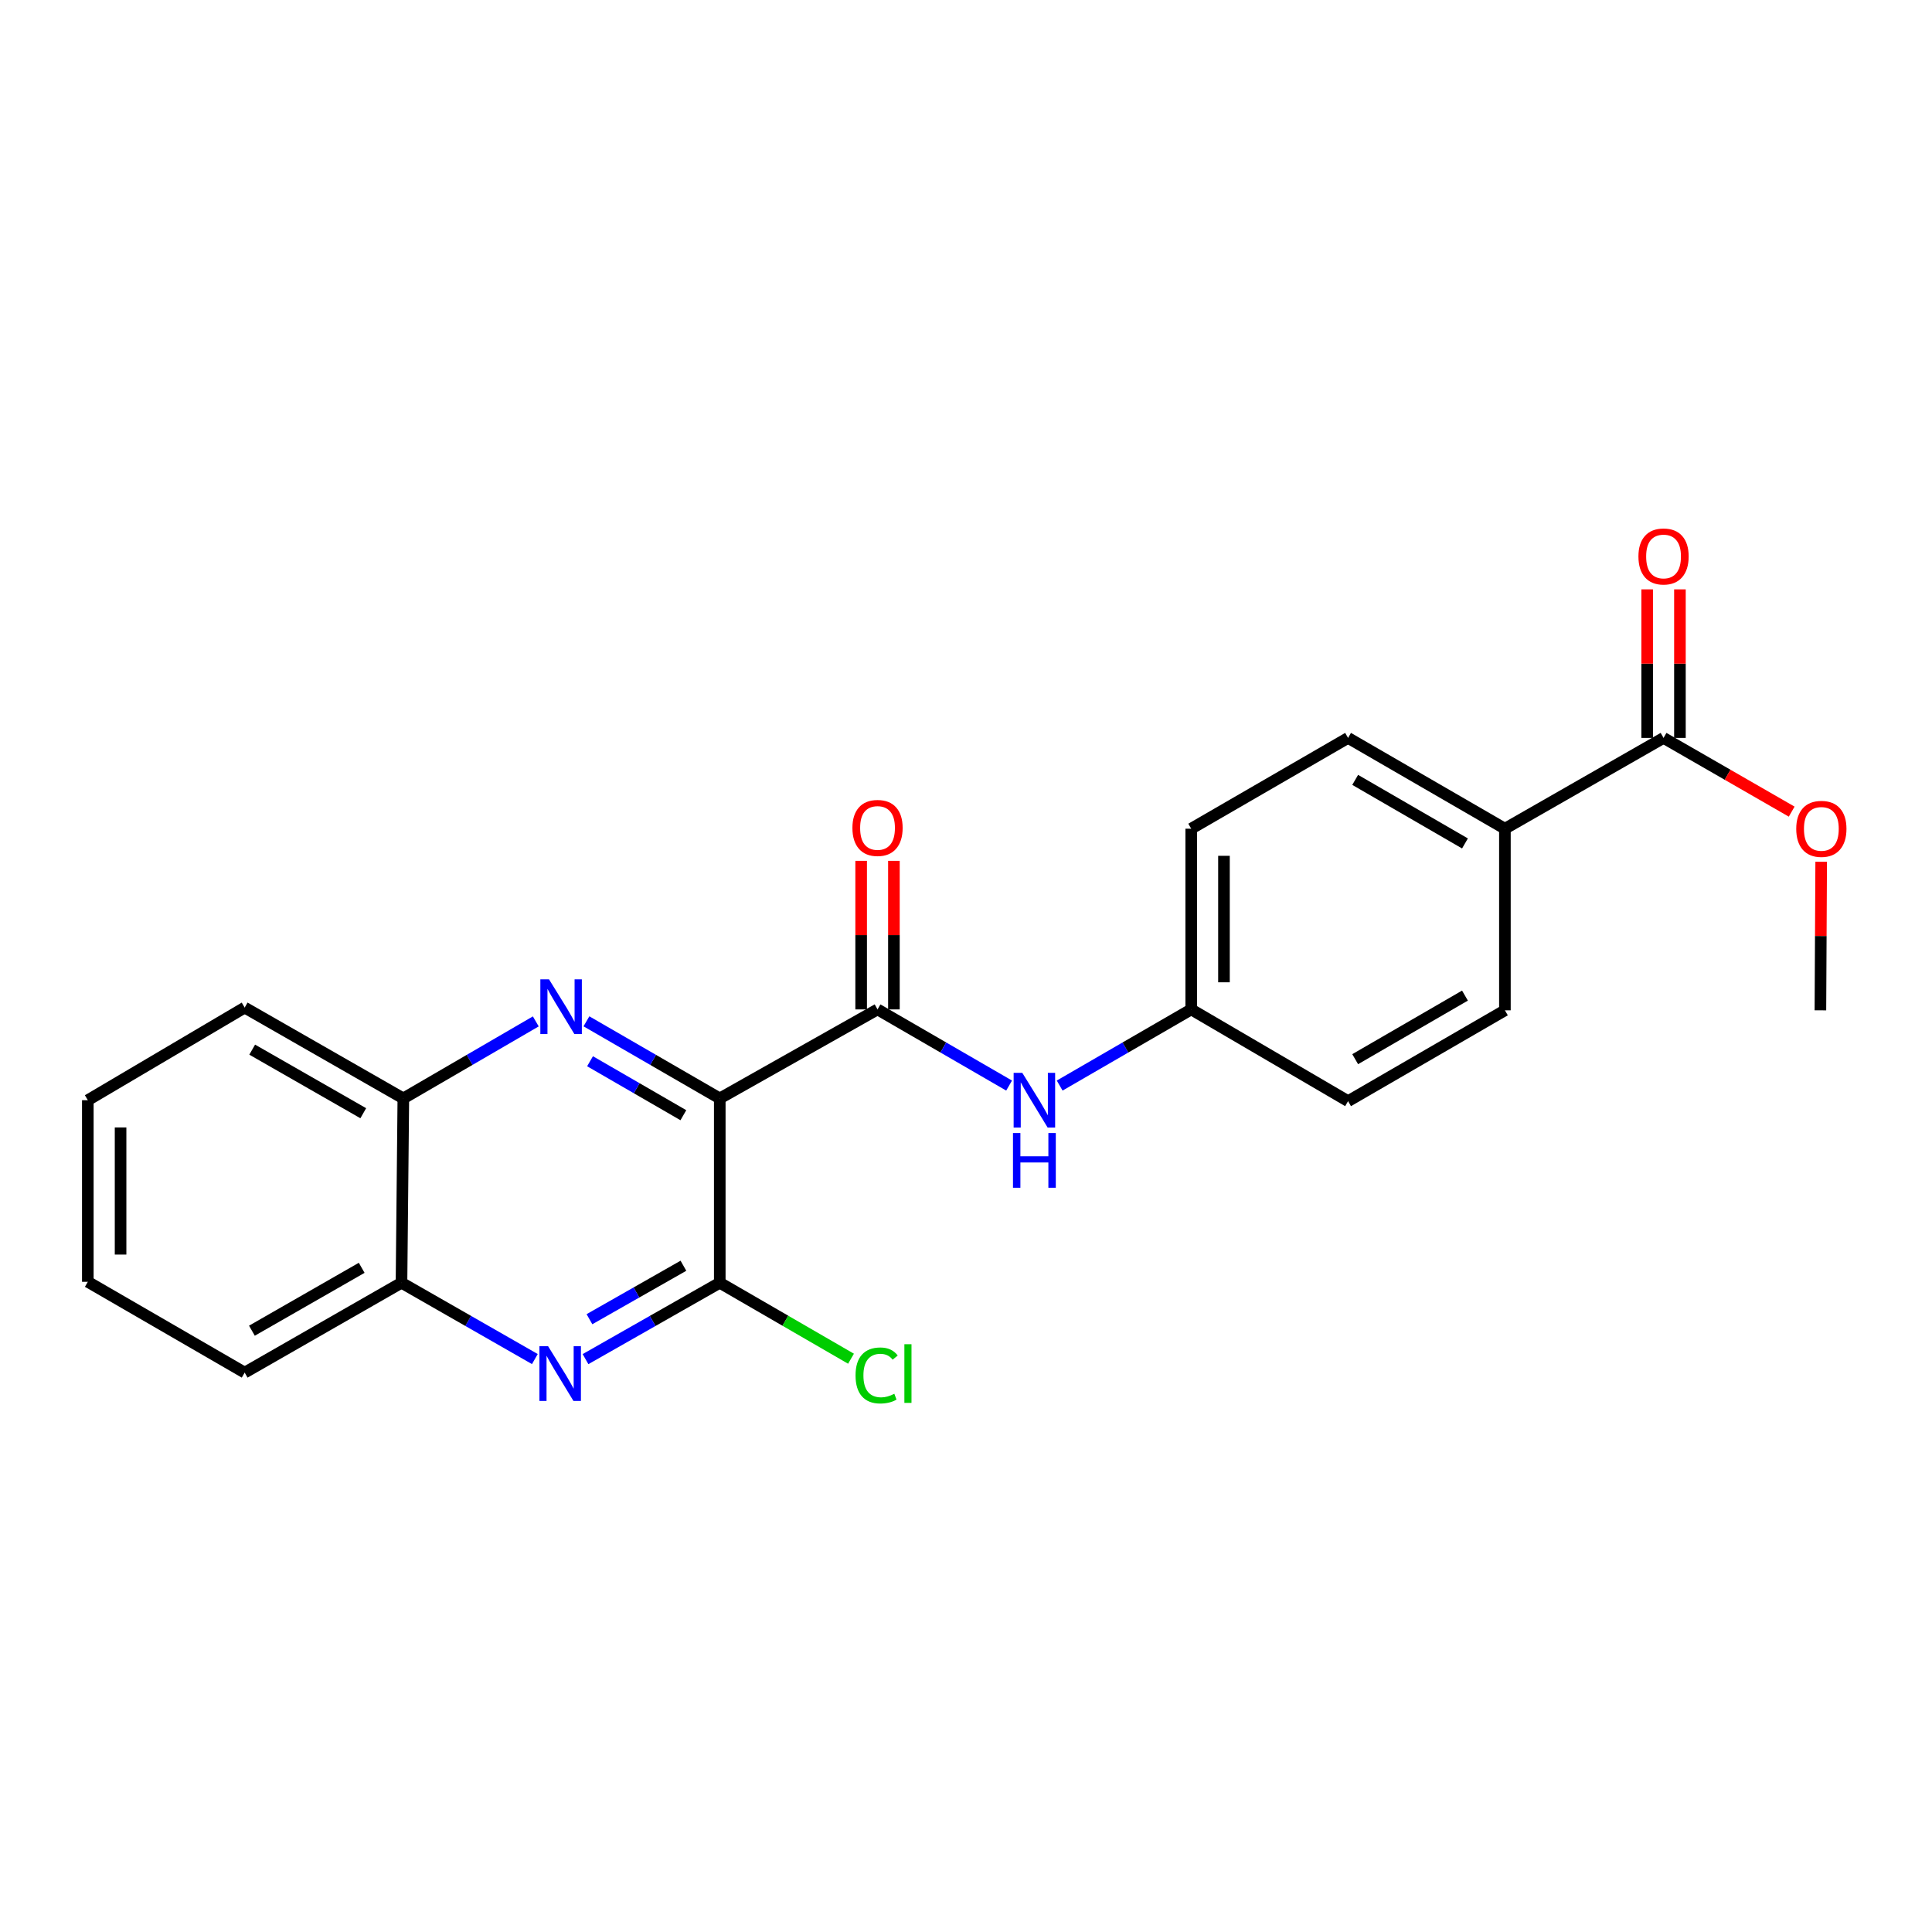<?xml version='1.0' encoding='iso-8859-1'?>
<svg version='1.1' baseProfile='full'
              xmlns='http://www.w3.org/2000/svg'
                      xmlns:rdkit='http://www.rdkit.org/xml'
                      xmlns:xlink='http://www.w3.org/1999/xlink'
                  xml:space='preserve'
width='1000px' height='1000px' viewBox='0 0 1000 1000'>
<!-- END OF HEADER -->
<rect style='opacity:1.0;fill:#FFFFFF;stroke:none' width='1000' height='1000' x='0' y='0'> </rect>
<path class='bond-0' d='M 372.548,568.54 L 338.043,548.588' style='fill:none;fill-rule:evenodd;stroke:#000000;stroke-width:6px;stroke-linecap:butt;stroke-linejoin:miter;stroke-opacity:1' />
<path class='bond-0' d='M 338.043,548.588 L 303.538,528.636' style='fill:none;fill-rule:evenodd;stroke:#0000FF;stroke-width:6px;stroke-linecap:butt;stroke-linejoin:miter;stroke-opacity:1' />
<path class='bond-0' d='M 353.709,577.233 L 329.555,563.266' style='fill:none;fill-rule:evenodd;stroke:#000000;stroke-width:6px;stroke-linecap:butt;stroke-linejoin:miter;stroke-opacity:1' />
<path class='bond-0' d='M 329.555,563.266 L 305.402,549.3' style='fill:none;fill-rule:evenodd;stroke:#0000FF;stroke-width:6px;stroke-linecap:butt;stroke-linejoin:miter;stroke-opacity:1' />
<path class='bond-1' d='M 372.548,568.54 L 454.208,522.468' style='fill:none;fill-rule:evenodd;stroke:#000000;stroke-width:6px;stroke-linecap:butt;stroke-linejoin:miter;stroke-opacity:1' />
<path class='bond-2' d='M 372.548,568.54 L 372.548,663.953' style='fill:none;fill-rule:evenodd;stroke:#000000;stroke-width:6px;stroke-linecap:butt;stroke-linejoin:miter;stroke-opacity:1' />
<path class='bond-6' d='M 277.325,528.673 L 243.045,548.606' style='fill:none;fill-rule:evenodd;stroke:#0000FF;stroke-width:6px;stroke-linecap:butt;stroke-linejoin:miter;stroke-opacity:1' />
<path class='bond-6' d='M 243.045,548.606 L 208.766,568.54' style='fill:none;fill-rule:evenodd;stroke:#000000;stroke-width:6px;stroke-linecap:butt;stroke-linejoin:miter;stroke-opacity:1' />
<path class='bond-4' d='M 454.208,522.468 L 488.26,542.178' style='fill:none;fill-rule:evenodd;stroke:#000000;stroke-width:6px;stroke-linecap:butt;stroke-linejoin:miter;stroke-opacity:1' />
<path class='bond-4' d='M 488.26,542.178 L 522.313,561.889' style='fill:none;fill-rule:evenodd;stroke:#0000FF;stroke-width:6px;stroke-linecap:butt;stroke-linejoin:miter;stroke-opacity:1' />
<path class='bond-9' d='M 462.686,522.468 L 462.686,484.018' style='fill:none;fill-rule:evenodd;stroke:#000000;stroke-width:6px;stroke-linecap:butt;stroke-linejoin:miter;stroke-opacity:1' />
<path class='bond-9' d='M 462.686,484.018 L 462.686,445.568' style='fill:none;fill-rule:evenodd;stroke:#FF0000;stroke-width:6px;stroke-linecap:butt;stroke-linejoin:miter;stroke-opacity:1' />
<path class='bond-9' d='M 445.731,522.468 L 445.731,484.018' style='fill:none;fill-rule:evenodd;stroke:#000000;stroke-width:6px;stroke-linecap:butt;stroke-linejoin:miter;stroke-opacity:1' />
<path class='bond-9' d='M 445.731,484.018 L 445.731,445.568' style='fill:none;fill-rule:evenodd;stroke:#FF0000;stroke-width:6px;stroke-linecap:butt;stroke-linejoin:miter;stroke-opacity:1' />
<path class='bond-3' d='M 372.548,663.953 L 337.805,683.72' style='fill:none;fill-rule:evenodd;stroke:#000000;stroke-width:6px;stroke-linecap:butt;stroke-linejoin:miter;stroke-opacity:1' />
<path class='bond-3' d='M 337.805,683.72 L 303.062,703.486' style='fill:none;fill-rule:evenodd;stroke:#0000FF;stroke-width:6px;stroke-linecap:butt;stroke-linejoin:miter;stroke-opacity:1' />
<path class='bond-3' d='M 353.74,655.146 L 329.42,668.982' style='fill:none;fill-rule:evenodd;stroke:#000000;stroke-width:6px;stroke-linecap:butt;stroke-linejoin:miter;stroke-opacity:1' />
<path class='bond-3' d='M 329.42,668.982 L 305.1,682.819' style='fill:none;fill-rule:evenodd;stroke:#0000FF;stroke-width:6px;stroke-linecap:butt;stroke-linejoin:miter;stroke-opacity:1' />
<path class='bond-11' d='M 372.548,663.953 L 406.515,683.612' style='fill:none;fill-rule:evenodd;stroke:#000000;stroke-width:6px;stroke-linecap:butt;stroke-linejoin:miter;stroke-opacity:1' />
<path class='bond-11' d='M 406.515,683.612 L 440.481,703.271' style='fill:none;fill-rule:evenodd;stroke:#00CC00;stroke-width:6px;stroke-linecap:butt;stroke-linejoin:miter;stroke-opacity:1' />
<path class='bond-7' d='M 276.84,703.45 L 242.327,683.701' style='fill:none;fill-rule:evenodd;stroke:#0000FF;stroke-width:6px;stroke-linecap:butt;stroke-linejoin:miter;stroke-opacity:1' />
<path class='bond-7' d='M 242.327,683.701 L 207.814,663.953' style='fill:none;fill-rule:evenodd;stroke:#000000;stroke-width:6px;stroke-linecap:butt;stroke-linejoin:miter;stroke-opacity:1' />
<path class='bond-12' d='M 548.483,561.887 L 582.525,542.177' style='fill:none;fill-rule:evenodd;stroke:#0000FF;stroke-width:6px;stroke-linecap:butt;stroke-linejoin:miter;stroke-opacity:1' />
<path class='bond-12' d='M 582.525,542.177 L 616.568,522.468' style='fill:none;fill-rule:evenodd;stroke:#000000;stroke-width:6px;stroke-linecap:butt;stroke-linejoin:miter;stroke-opacity:1' />
<path class='bond-5' d='M 861.05,381.943 L 778.938,428.938' style='fill:none;fill-rule:evenodd;stroke:#000000;stroke-width:6px;stroke-linecap:butt;stroke-linejoin:miter;stroke-opacity:1' />
<path class='bond-10' d='M 869.528,381.943 L 869.528,343.498' style='fill:none;fill-rule:evenodd;stroke:#000000;stroke-width:6px;stroke-linecap:butt;stroke-linejoin:miter;stroke-opacity:1' />
<path class='bond-10' d='M 869.528,343.498 L 869.528,305.053' style='fill:none;fill-rule:evenodd;stroke:#FF0000;stroke-width:6px;stroke-linecap:butt;stroke-linejoin:miter;stroke-opacity:1' />
<path class='bond-10' d='M 852.572,381.943 L 852.572,343.498' style='fill:none;fill-rule:evenodd;stroke:#000000;stroke-width:6px;stroke-linecap:butt;stroke-linejoin:miter;stroke-opacity:1' />
<path class='bond-10' d='M 852.572,343.498 L 852.572,305.053' style='fill:none;fill-rule:evenodd;stroke:#FF0000;stroke-width:6px;stroke-linecap:butt;stroke-linejoin:miter;stroke-opacity:1' />
<path class='bond-15' d='M 861.05,381.943 L 894.212,401.023' style='fill:none;fill-rule:evenodd;stroke:#000000;stroke-width:6px;stroke-linecap:butt;stroke-linejoin:miter;stroke-opacity:1' />
<path class='bond-15' d='M 894.212,401.023 L 927.373,420.103' style='fill:none;fill-rule:evenodd;stroke:#FF0000;stroke-width:6px;stroke-linecap:butt;stroke-linejoin:miter;stroke-opacity:1' />
<path class='bond-18' d='M 208.766,568.54 L 126.644,521.526' style='fill:none;fill-rule:evenodd;stroke:#000000;stroke-width:6px;stroke-linecap:butt;stroke-linejoin:miter;stroke-opacity:1' />
<path class='bond-18' d='M 188.023,576.203 L 130.538,543.293' style='fill:none;fill-rule:evenodd;stroke:#000000;stroke-width:6px;stroke-linecap:butt;stroke-linejoin:miter;stroke-opacity:1' />
<path class='bond-23' d='M 208.766,568.54 L 207.814,663.953' style='fill:none;fill-rule:evenodd;stroke:#000000;stroke-width:6px;stroke-linecap:butt;stroke-linejoin:miter;stroke-opacity:1' />
<path class='bond-19' d='M 207.814,663.953 L 126.644,710.459' style='fill:none;fill-rule:evenodd;stroke:#000000;stroke-width:6px;stroke-linecap:butt;stroke-linejoin:miter;stroke-opacity:1' />
<path class='bond-19' d='M 187.21,656.217 L 130.39,688.771' style='fill:none;fill-rule:evenodd;stroke:#000000;stroke-width:6px;stroke-linecap:butt;stroke-linejoin:miter;stroke-opacity:1' />
<path class='bond-8' d='M 778.938,428.938 L 697.758,381.943' style='fill:none;fill-rule:evenodd;stroke:#000000;stroke-width:6px;stroke-linecap:butt;stroke-linejoin:miter;stroke-opacity:1' />
<path class='bond-8' d='M 758.266,436.563 L 701.44,403.666' style='fill:none;fill-rule:evenodd;stroke:#000000;stroke-width:6px;stroke-linecap:butt;stroke-linejoin:miter;stroke-opacity:1' />
<path class='bond-25' d='M 778.938,428.938 L 778.938,522.939' style='fill:none;fill-rule:evenodd;stroke:#000000;stroke-width:6px;stroke-linecap:butt;stroke-linejoin:miter;stroke-opacity:1' />
<path class='bond-16' d='M 616.568,522.468 L 697.758,569.953' style='fill:none;fill-rule:evenodd;stroke:#000000;stroke-width:6px;stroke-linecap:butt;stroke-linejoin:miter;stroke-opacity:1' />
<path class='bond-17' d='M 616.568,522.468 L 616.568,428.938' style='fill:none;fill-rule:evenodd;stroke:#000000;stroke-width:6px;stroke-linecap:butt;stroke-linejoin:miter;stroke-opacity:1' />
<path class='bond-17' d='M 633.524,508.438 L 633.524,442.968' style='fill:none;fill-rule:evenodd;stroke:#000000;stroke-width:6px;stroke-linecap:butt;stroke-linejoin:miter;stroke-opacity:1' />
<path class='bond-13' d='M 697.758,381.943 L 616.568,428.938' style='fill:none;fill-rule:evenodd;stroke:#000000;stroke-width:6px;stroke-linecap:butt;stroke-linejoin:miter;stroke-opacity:1' />
<path class='bond-14' d='M 778.938,522.939 L 697.758,569.953' style='fill:none;fill-rule:evenodd;stroke:#000000;stroke-width:6px;stroke-linecap:butt;stroke-linejoin:miter;stroke-opacity:1' />
<path class='bond-14' d='M 758.263,515.318 L 701.437,548.228' style='fill:none;fill-rule:evenodd;stroke:#000000;stroke-width:6px;stroke-linecap:butt;stroke-linejoin:miter;stroke-opacity:1' />
<path class='bond-20' d='M 942.64,446.048 L 942.44,484.493' style='fill:none;fill-rule:evenodd;stroke:#FF0000;stroke-width:6px;stroke-linecap:butt;stroke-linejoin:miter;stroke-opacity:1' />
<path class='bond-20' d='M 942.44,484.493 L 942.239,522.939' style='fill:none;fill-rule:evenodd;stroke:#000000;stroke-width:6px;stroke-linecap:butt;stroke-linejoin:miter;stroke-opacity:1' />
<path class='bond-21' d='M 126.644,521.526 L 45.455,569.463' style='fill:none;fill-rule:evenodd;stroke:#000000;stroke-width:6px;stroke-linecap:butt;stroke-linejoin:miter;stroke-opacity:1' />
<path class='bond-22' d='M 126.644,710.459 L 45.455,663.463' style='fill:none;fill-rule:evenodd;stroke:#000000;stroke-width:6px;stroke-linecap:butt;stroke-linejoin:miter;stroke-opacity:1' />
<path class='bond-24' d='M 45.455,569.463 L 45.455,663.463' style='fill:none;fill-rule:evenodd;stroke:#000000;stroke-width:6px;stroke-linecap:butt;stroke-linejoin:miter;stroke-opacity:1' />
<path class='bond-24' d='M 62.41,583.563 L 62.41,649.363' style='fill:none;fill-rule:evenodd;stroke:#000000;stroke-width:6px;stroke-linecap:butt;stroke-linejoin:miter;stroke-opacity:1' />
<path  class='atom-1' d='M 284.166 506.895
L 293.446 521.895
Q 294.366 523.375, 295.846 526.055
Q 297.326 528.735, 297.406 528.895
L 297.406 506.895
L 301.166 506.895
L 301.166 535.215
L 297.286 535.215
L 287.326 518.815
Q 286.166 516.895, 284.926 514.695
Q 283.726 512.495, 283.366 511.815
L 283.366 535.215
L 279.686 535.215
L 279.686 506.895
L 284.166 506.895
' fill='#0000FF'/>
<path  class='atom-4' d='M 283.686 696.789
L 292.966 711.789
Q 293.886 713.269, 295.366 715.949
Q 296.846 718.629, 296.926 718.789
L 296.926 696.789
L 300.686 696.789
L 300.686 725.109
L 296.806 725.109
L 286.846 708.709
Q 285.686 706.789, 284.446 704.589
Q 283.246 702.389, 282.886 701.709
L 282.886 725.109
L 279.206 725.109
L 279.206 696.789
L 283.686 696.789
' fill='#0000FF'/>
<path  class='atom-5' d='M 529.138 555.303
L 538.418 570.303
Q 539.338 571.783, 540.818 574.463
Q 542.298 577.143, 542.378 577.303
L 542.378 555.303
L 546.138 555.303
L 546.138 583.623
L 542.258 583.623
L 532.298 567.223
Q 531.138 565.303, 529.898 563.103
Q 528.698 560.903, 528.338 560.223
L 528.338 583.623
L 524.658 583.623
L 524.658 555.303
L 529.138 555.303
' fill='#0000FF'/>
<path  class='atom-5' d='M 524.318 586.455
L 528.158 586.455
L 528.158 598.495
L 542.638 598.495
L 542.638 586.455
L 546.478 586.455
L 546.478 614.775
L 542.638 614.775
L 542.638 601.695
L 528.158 601.695
L 528.158 614.775
L 524.318 614.775
L 524.318 586.455
' fill='#0000FF'/>
<path  class='atom-10' d='M 441.208 428.538
Q 441.208 421.738, 444.568 417.938
Q 447.928 414.138, 454.208 414.138
Q 460.488 414.138, 463.848 417.938
Q 467.208 421.738, 467.208 428.538
Q 467.208 435.418, 463.808 439.338
Q 460.408 443.218, 454.208 443.218
Q 447.968 443.218, 444.568 439.338
Q 441.208 435.458, 441.208 428.538
M 454.208 440.018
Q 458.528 440.018, 460.848 437.138
Q 463.208 434.218, 463.208 428.538
Q 463.208 422.978, 460.848 420.178
Q 458.528 417.338, 454.208 417.338
Q 449.888 417.338, 447.528 420.138
Q 445.208 422.938, 445.208 428.538
Q 445.208 434.258, 447.528 437.138
Q 449.888 440.018, 454.208 440.018
' fill='#FF0000'/>
<path  class='atom-11' d='M 848.05 288.023
Q 848.05 281.223, 851.41 277.423
Q 854.77 273.623, 861.05 273.623
Q 867.33 273.623, 870.69 277.423
Q 874.05 281.223, 874.05 288.023
Q 874.05 294.903, 870.65 298.823
Q 867.25 302.703, 861.05 302.703
Q 854.81 302.703, 851.41 298.823
Q 848.05 294.943, 848.05 288.023
M 861.05 299.503
Q 865.37 299.503, 867.69 296.623
Q 870.05 293.703, 870.05 288.023
Q 870.05 282.463, 867.69 279.663
Q 865.37 276.823, 861.05 276.823
Q 856.73 276.823, 854.37 279.623
Q 852.05 282.423, 852.05 288.023
Q 852.05 293.743, 854.37 296.623
Q 856.73 299.503, 861.05 299.503
' fill='#FF0000'/>
<path  class='atom-12' d='M 442.827 711.929
Q 442.827 704.889, 446.107 701.209
Q 449.427 697.489, 455.707 697.489
Q 461.547 697.489, 464.667 701.609
L 462.027 703.769
Q 459.747 700.769, 455.707 700.769
Q 451.427 700.769, 449.147 703.649
Q 446.907 706.489, 446.907 711.929
Q 446.907 717.529, 449.227 720.409
Q 451.587 723.289, 456.147 723.289
Q 459.267 723.289, 462.907 721.409
L 464.027 724.409
Q 462.547 725.369, 460.307 725.929
Q 458.067 726.489, 455.587 726.489
Q 449.427 726.489, 446.107 722.729
Q 442.827 718.969, 442.827 711.929
' fill='#00CC00'/>
<path  class='atom-12' d='M 468.107 695.769
L 471.787 695.769
L 471.787 726.129
L 468.107 726.129
L 468.107 695.769
' fill='#00CC00'/>
<path  class='atom-16' d='M 929.729 429.018
Q 929.729 422.218, 933.089 418.418
Q 936.449 414.618, 942.729 414.618
Q 949.009 414.618, 952.369 418.418
Q 955.729 422.218, 955.729 429.018
Q 955.729 435.898, 952.329 439.818
Q 948.929 443.698, 942.729 443.698
Q 936.489 443.698, 933.089 439.818
Q 929.729 435.938, 929.729 429.018
M 942.729 440.498
Q 947.049 440.498, 949.369 437.618
Q 951.729 434.698, 951.729 429.018
Q 951.729 423.458, 949.369 420.658
Q 947.049 417.818, 942.729 417.818
Q 938.409 417.818, 936.049 420.618
Q 933.729 423.418, 933.729 429.018
Q 933.729 434.738, 936.049 437.618
Q 938.409 440.498, 942.729 440.498
' fill='#FF0000'/>
</svg>
